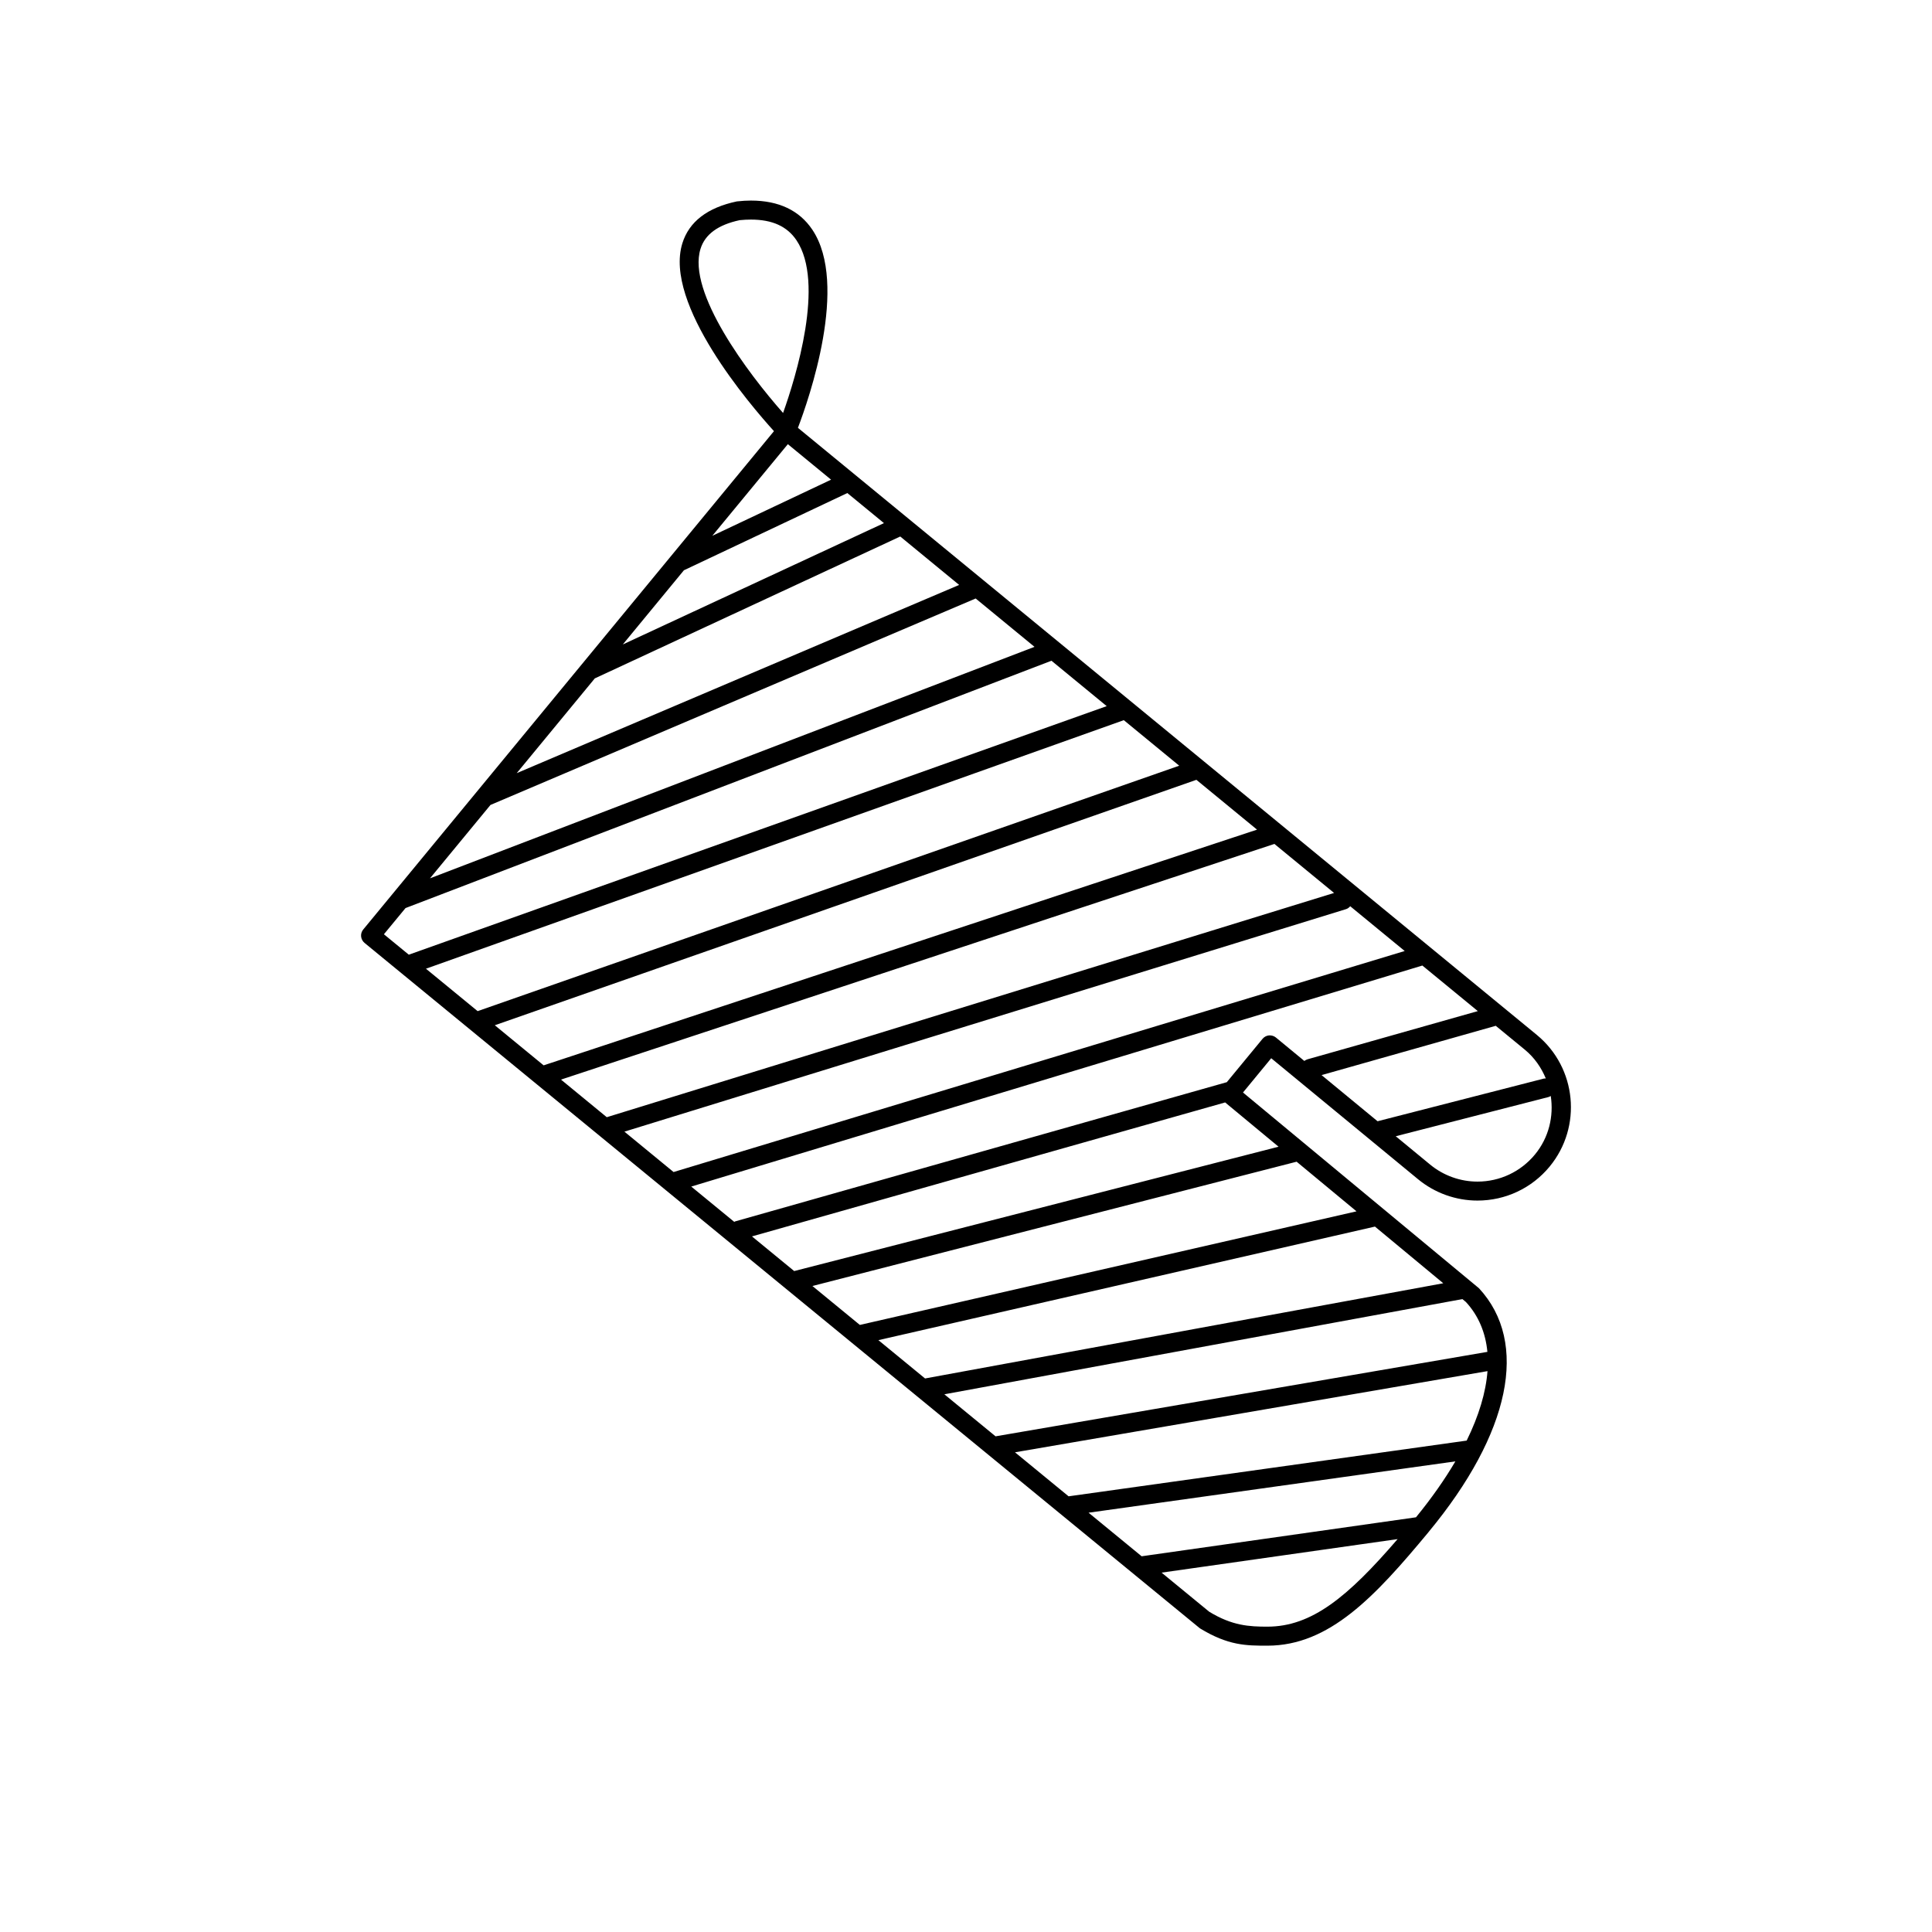 <?xml version="1.0" encoding="UTF-8"?>
<!-- Uploaded to: ICON Repo, www.svgrepo.com, Generator: ICON Repo Mixer Tools -->
<svg fill="#000000" width="800px" height="800px" version="1.1" viewBox="144 144 512 512" xmlns="http://www.w3.org/2000/svg">
 <path d="m551.3 418.28-195.84-160.9c2.883-7.57 13.527-38.039 3.82-52.504-3.438-5.129-8.918-7.723-16.277-7.723-1.098 0-2.25 0.059-3.738 0.223-7.805 1.648-12.66 5.387-14.434 11.102-4.988 16.094 18.039 42.906 24.277 49.781l-108.85 132.07c-0.43 0.52-0.629 1.18-0.562 1.848 0.07 0.664 0.395 1.273 0.91 1.703 0 0 9.789 8.047 9.824 8.066 0 0 211.39 173.48 211.56 173.58 7.527 4.594 12.293 4.594 17.891 4.594 16.422 0 28.535-13.027 42.664-30.059 0.023-0.031 0.051-0.066 0.074-0.098v-0.004c21.605-26.09 26.684-50.129 13.328-64.555l-62.527-51.867c0.004-0.016 0.012-0.031 0.016-0.047l7.449-9.047 38.918 32.07c4.43 3.648 10.016 5.652 15.742 5.652 7.438 0 14.402-3.285 19.125-9.012 8.68-10.531 7.176-26.176-3.367-34.867zm2.356 11.523c-0.172 0.012-0.344-0.016-0.52 0.031l-44.066 11.309-14.84-12.23 46.16-13.066 7.703 6.328c2.562 2.106 4.371 4.762 5.562 7.629zm-244.18 14.094 191.23-58.965c0.465-0.141 0.816-0.434 1.117-0.77l14.438 11.863-193.76 58.574zm-16.805-13.793 189.06-62.457 15.812 12.992-192.74 59.43zm-17.543-14.402 185.93-65.043 16.07 13.203-189.06 62.465zm-18.246-14.984 184.94-65.867 14.684 12.066-185.93 65.043zm95.906-139.01 11.457 9.41-31.477 14.875zm-27.543 33.418 43.309-20.465 9.703 7.969-69.207 32.156zm-23.617 28.656 80.945-37.605 15.613 12.832-117.25 49.883zm-27.645 33.535 128.58-54.711 15.59 12.812-160.2 61.344zm55.652-147.35c1.203-3.894 4.695-6.402 10.387-7.621 1.039-0.105 2.023-0.156 2.969-0.156 5.664 0 9.617 1.793 12.094 5.492 7.562 11.27-0.176 36.246-3.562 45.758-9.227-10.434-25.453-31.973-21.887-43.473zm-78.168 174.68 171.18-65.547 14.641 12.031-184.95 65.871-6.598-5.414zm217.21 51.508 14.152 11.734-128.36 32.953-11.188-9.184zm34.812 28.859-131.62 30.105-12.57-10.316 128.32-32.941zm22.992 19.062-137.33 25.23-12.367-10.156 131.59-30.094zm-7.231 62.023-72.703 10.328-14.066-11.547 97.207-13.602c-2.816 4.785-6.285 9.742-10.438 14.82zm13.438-20.328-105.5 14.766-14.207-11.664 125.22-21.512c-0.422 5.594-2.266 11.785-5.516 18.41zm-52.82 49.309c-4.746 0-9.316-0.223-15.43-3.969l-12.605-10.348 62.547-8.887c-13.203 15.344-22.766 23.203-34.512 23.203zm58.305-72.824-130.34 22.383-13.57-11.137 137.29-25.23 0.938 0.777c3.336 3.625 5.195 8.098 5.684 13.207zm-57.879-83.867c-0.664 0.066-1.281 0.395-1.703 0.906l-9.473 11.492-130.3 36.895c-0.09 0.023-0.152 0.09-0.238 0.121l-11.391-9.352 193.75-58.574 14.699 12.074-45.113 12.77c-0.324 0.098-0.609 0.246-0.863 0.441l-7.535-6.211c-0.508-0.418-1.168-0.598-1.84-0.562zm70.484 31.566c-3.758 4.559-9.316 7.18-15.234 7.18-4.559 0-9.012-1.598-12.535-4.504l-9.125-7.516 40.504-10.395c0.215-0.055 0.395-0.176 0.578-0.281 0.82 5.356-0.48 11.012-4.188 15.516z"/>
</svg>